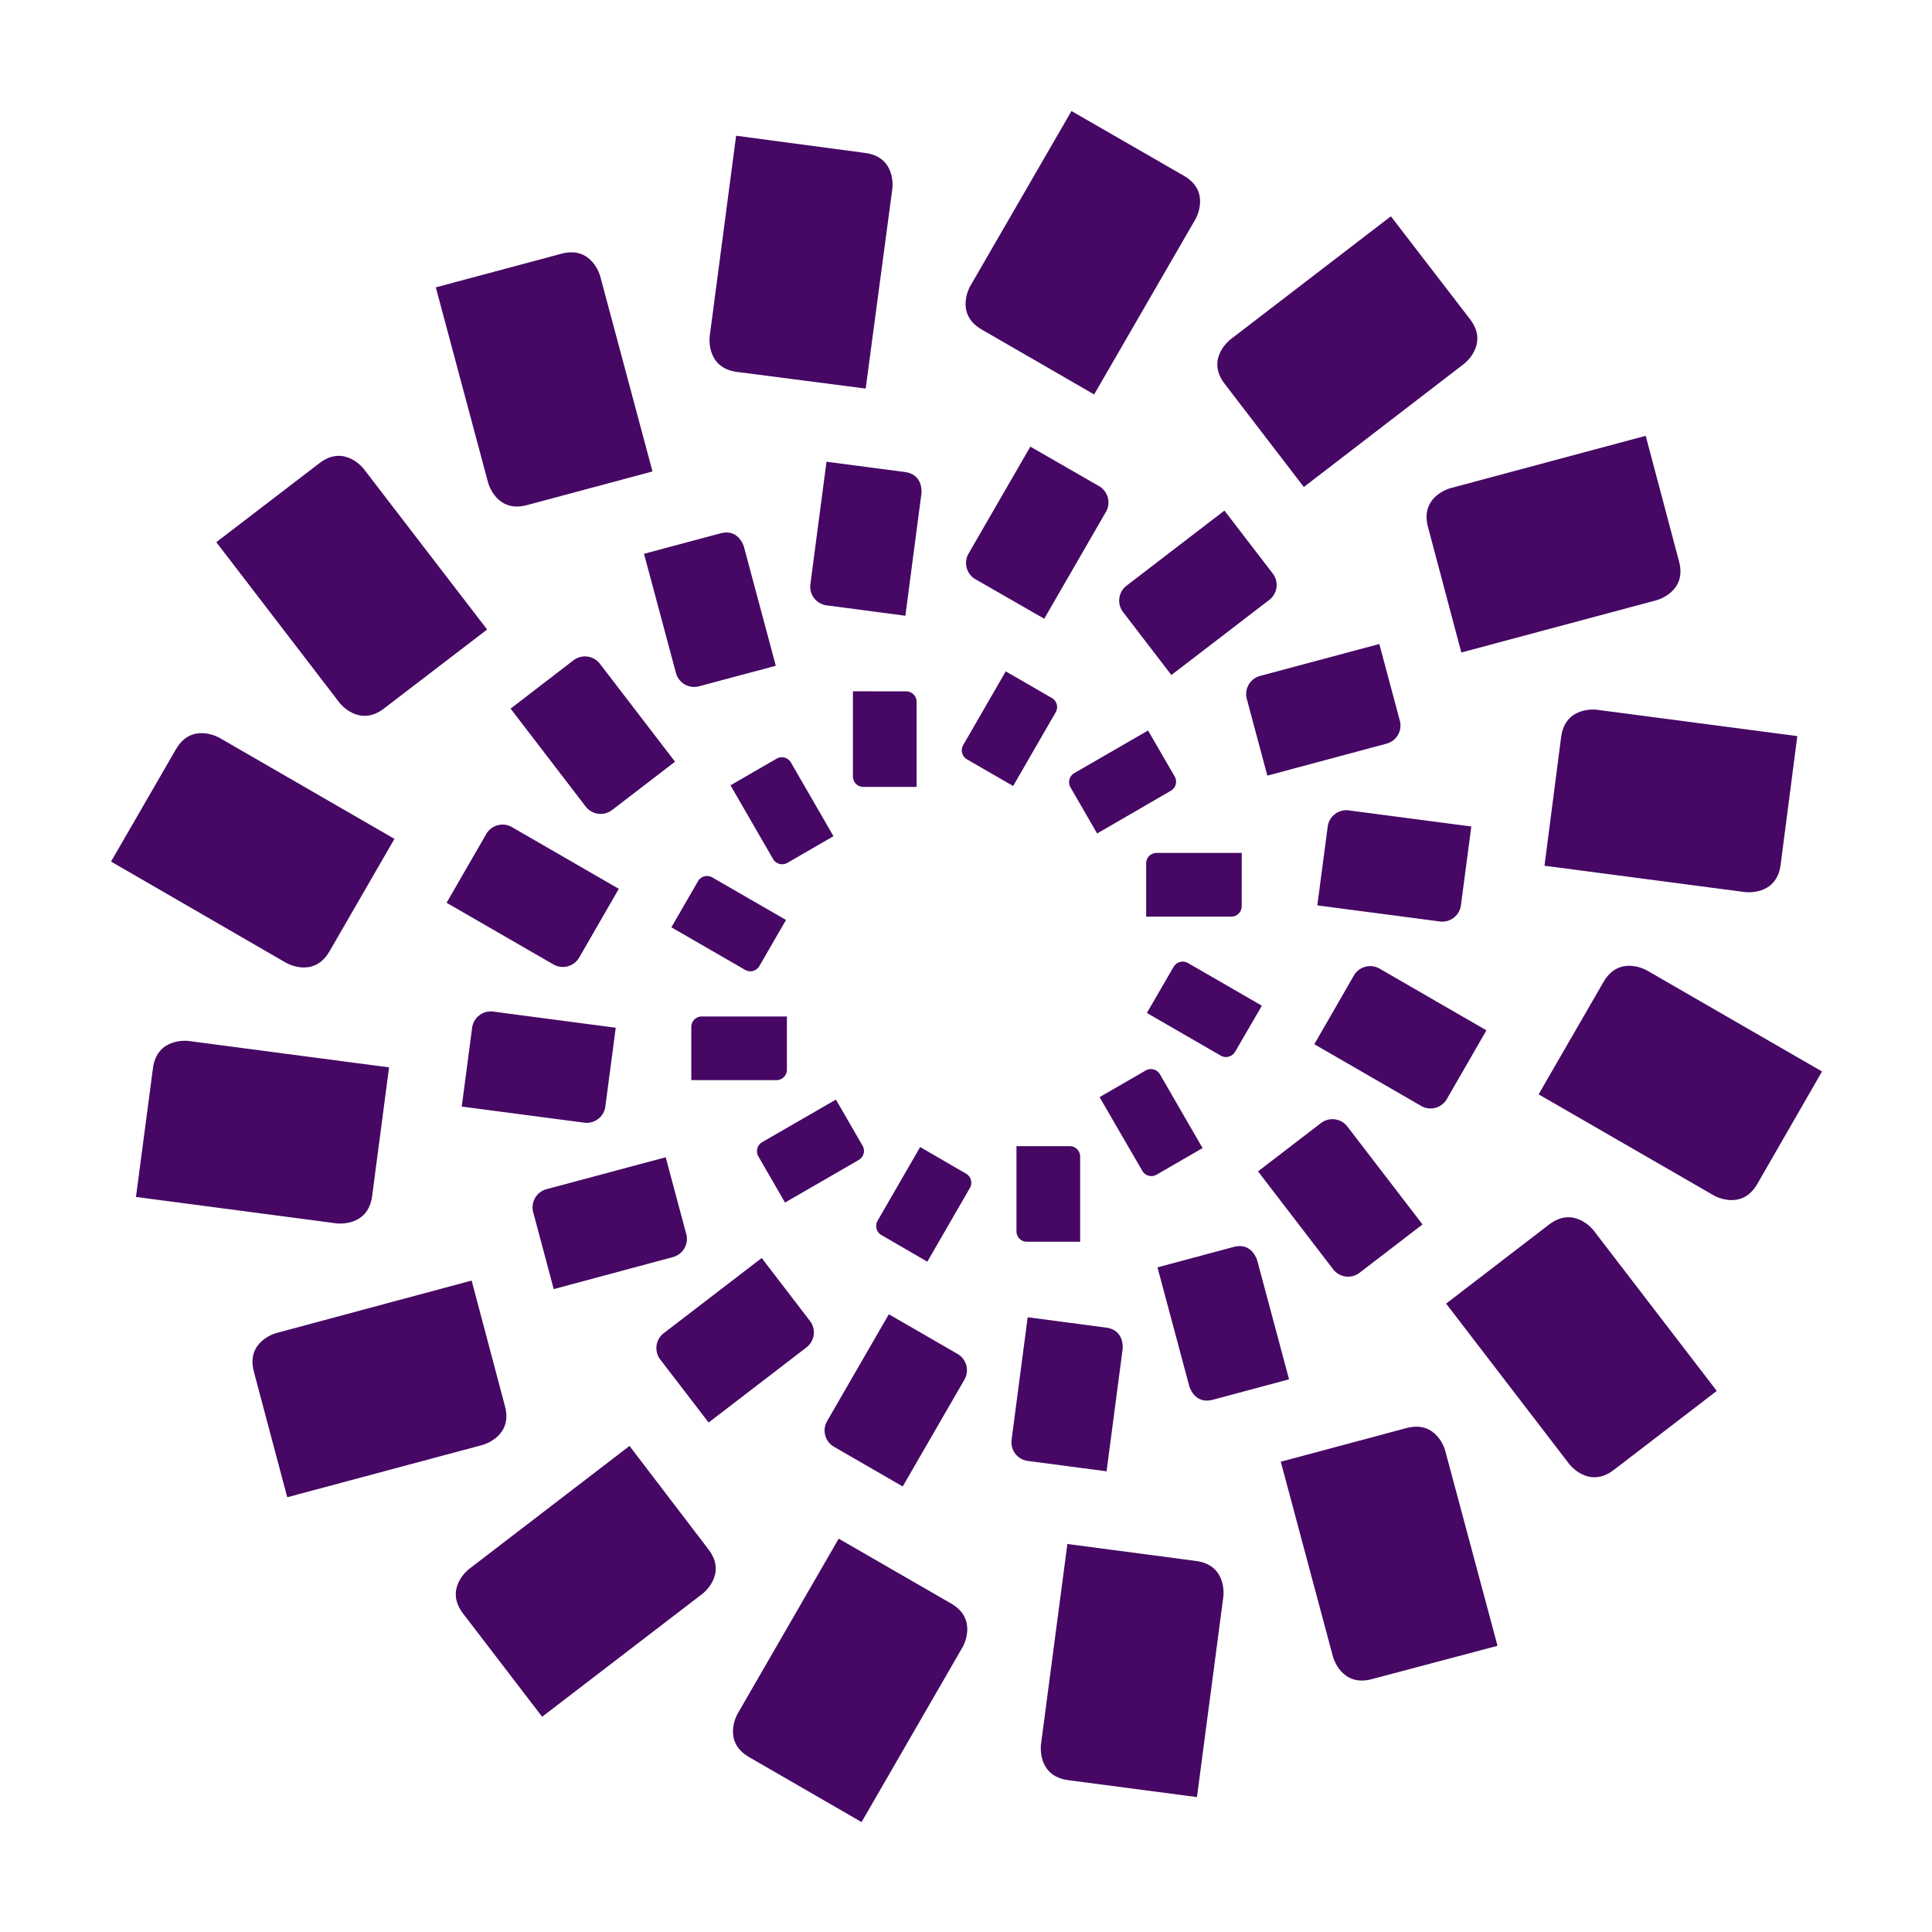 <svg width="348" height="348" version="1.1" id="svg238" xmlns="http://www.w3.org/2000/svg">
   <style>
      .fill { fill: #460864 }
   </style>
   <path id="svg_8" d="m193 20-18.26 31.57s-2.85 4.93 2.08 7.78l20.26 11.7 18.27-31.6s2.85-4.94-2.09-7.78z" class="fill"/>
   <path id="svg_9" d="m155.19 328.2 18.23-31.57s2.84-4.94-2.09-7.79l-20.26-11.69-18.23 31.57s-2.85 4.93 2.09 7.78z" class="fill"/>
   <path id="svg_10" d="m328.19 193-31.57-18.22s-4.93-2.85-7.78 2.08l-11.7 20.26 31.6 18.23s4.94 2.85 7.79-2.09z" class="fill"/>
   <path id="svg_11" d="m20 155.19 31.57 18.26s4.93 2.85 7.78-2.09l11.7-20.26-31.57-18.23s-4.94-2.84-7.79 2.09z" class="fill"/>
   <path id="svg_12" d="m296.43 78.5-35.21 9.44s-5.51 1.47-4 7l6 22.59 35.21-9.43s5.51-1.48 4-7z" class="fill"/>
   <path id="svg_13" d="m51.74 269.69 35.21-9.43s5.51-1.48 4-7l-6-22.6-35.21 9.46s-5.51 1.47-4 7z" class="fill"/>
   <path id="svg_14" d="m269.74 296.45-9.44-35.21s-1.47-5.5-7-4l-22.6 6.05 9.41 35.16s1.48 5.5 7 4z" class="fill"/>
   <path id="svg_15" d="m78.5 51.76 9.43 35.22s1.48 5.5 7 4l22.6-6.06-9.43-35.21s-1.48-5.51-7-4z" class="fill"/>
   <path id="svg_16" d="m250.53 38.96-28.92 22.2s-4.52 3.46-1 8l14.24 18.56 28.89-22.21s4.52-3.47 1.06-8z" class="fill"/>
   <path id="svg_17" d="m97.65 309.23 28.93-22.19s4.52-3.47 1-8l-14.19-18.59-28.93 22.19s-4.52 3.47-1.05 8z" class="fill"/>
   <path id="svg_18" d="m309.23 250.54-22.19-28.92s-3.47-4.52-8-1.06l-18.56 14.25 22.19 28.92s3.47 4.52 8 1.05z" class="fill"/>
   <path id="svg_19" d="m38.96 97.66 22.19 28.92s3.47 4.52 8 1.05l18.59-14.24-22.23-28.94s-3.47-4.52-8-1z" class="fill"/>
   <path id="svg_20" d="m323.74 132.59-36.14-4.75s-5.65-.75-6.4 4.9l-3 23.2 36.14 4.75s5.65.75 6.39-4.9z" class="fill"/>
   <path id="svg_21" d="m24.49 215.6 36.14 4.76s5.65.74 6.4-4.91l3.05-23.19-36.14-4.76s-5.65-.74-6.39 4.91z" class="fill"/>
   <path id="svg_22" d="m215.6 323.7 4.76-36.14s.74-5.65-4.91-6.39l-23.19-3.06-4.76 36.14s-.75 5.65 4.9 6.4z" class="fill"/>
   <path id="svg_23" d="m132.59 24.45-4.76 36.15s-.74 5.65 4.91 6.39l23.19 3 4.81-36.05s.75-5.65-4.9-6.39z" class="fill"/>
   <path id="svg_24" d="m185.59 80.45-11.08 19.18a3.39 3.39 0 0 0 1.23 4.73l12.35 7.09 11.08-19.19a3.39 3.39 0 0 0-1.27-4.73z" class="fill"/>
   <path id="svg_25" d="m162.6 267.75 11.08-19.18a3.39 3.39 0 0 0-1.27-4.73l-12.31-7.11-11.08 19.18a3.39 3.39 0 0 0 1.27 4.73z" class="fill"/>
   <path id="svg_26" d="m267.74 185.59-19.18-11.08a3.39 3.39 0 0 0-4.73 1.27l-7.09 12.31 19.18 11.08a3.39 3.39 0 0 0 4.73-1.27z" class="fill"/>
   <path id="svg_27" d="m80.44 162.61 19.18 11.07a3.41 3.41 0 0 0 4.74-1.26l7.1-12.32-19.18-11.08a3.39 3.39 0 0 0-4.73 1.27z" class="fill"/>
   <path id="svg_28" d="m248.45 116-21.41 5.73a3.39 3.39 0 0 0-2.44 4.24l3.68 13.74 21.4-5.74a3.38 3.38 0 0 0 2.44-4.24z" class="fill"/>
   <path id="svg_29" d="m99.74 232.2 21.4-5.75a3.38 3.38 0 0 0 2.45-4.24l-3.68-13.76-21.4 5.73a3.4 3.4 0 0 0-2.45 4.24z" class="fill"/>
   <path id="svg_30" d="m232.19 248.45-5.73-21.4s-.9-3.35-4.24-2.45l-13.73 3.68 5.73 21.4s.9 3.35 4.24 2.45z" class="fill"/>
   <path id="svg_31" d="m116 99.75 5.74 21.4a3.4 3.4 0 0 0 4.24 2.45l13.76-3.68-5.73-21.4s-.9-3.35-4.24-2.45z" class="fill"/>
   <path id="svg_32" d="m220.55 91.97-17.57 13.48a3.39 3.39 0 0 0-.64 4.86l8.65 11.28 17.58-13.49a3.39 3.39 0 0 0 .64-4.85z" class="fill"/>
   <path id="svg_33" d="m127.64 256.23 17.57-13.49a3.39 3.39 0 0 0 .64-4.86l-8.65-11.28-17.58 13.49a3.39 3.39 0 0 0-.64 4.86z" class="fill"/>
   <path id="svg_34" d="m256.23 220.55-13.49-17.57a3.39 3.39 0 0 0-4.86-.64l-11.28 8.65 13.49 17.58a3.39 3.39 0 0 0 4.86.64z" class="fill"/>
   <path id="svg_35" d="m91.97 127.64 13.48 17.58a3.4 3.4 0 0 0 4.86.64l11.28-8.66-13.49-17.58a3.4 3.4 0 0 0-4.86-.64z" class="fill"/>
   <path id="svg_36" d="m265.02 148.87-22-2.89a3.39 3.39 0 0 0-3.88 3l-1.86 14.1 22 2.89a3.39 3.39 0 0 0 3.88-3z" class="fill"/>
   <path id="svg_37" d="m83.17 199.32 22 2.89a3.38 3.38 0 0 0 3.88-3l1.86-14.09-22-2.9a3.39 3.39 0 0 0-3.88 3z" class="fill"/>
   <path id="svg_38" d="m199.32 265.02 2.89-22s.45-3.44-3-3.89l-14.1-1.86-2.89 22a3.4 3.4 0 0 0 3 3.89z" class="fill"/>
   <path id="svg_39" d="m148.87 83.17-2.89 22a3.39 3.39 0 0 0 3 3.88l14.1 1.86 2.89-22s.45-3.44-3-3.89z" class="fill"/>
   <path id="svg_40" d="m181.16 120.93-7.65 13.25a1.88 1.88 0 0 0 .7 2.62l8.28 4.78 7.65-13.25a1.88 1.88 0 0 0-.71-2.62z" class="fill"/>
   <path id="svg_41" d="m167.03 227.26 7.65-13.24a1.89 1.89 0 0 0-.7-2.63l-8.24-4.78-7.65 13.25a1.89 1.89 0 0 0 .65 2.59z" class="fill"/>
   <path id="svg_42" d="m227.26 181.16-13.25-7.65a1.88 1.88 0 0 0-2.62.7l-4.78 8.24 13.25 7.65a1.88 1.88 0 0 0 2.62-.71z" class="fill"/>
   <path id="svg_43" d="M223.67 153.63h-15.3a1.88 1.88 0 0 0-1.92 1.92v9.56h15.29a1.88 1.88 0 0 0 1.92-1.93z" class="fill"/>
   <path id="svg_44" d="M124.52 194.56h15.3a1.88 1.88 0 0 0 1.92-1.92v-9.55h-15.3a1.88 1.88 0 0 0-1.92 1.92z" class="fill"/>
   <path id="svg_45" d="M194.56 223.67v-15.3a1.88 1.88 0 0 0-1.92-1.92h-9.55v15.3a1.88 1.88 0 0 0 1.92 1.92z" class="fill"/>
   <path id="svg_46" d="M153.63 124.52v15.3a1.88 1.88 0 0 0 1.92 1.92h9.55v-15.29a1.88 1.88 0 0 0-1.92-1.92z" class="fill"/>
   <path id="svg_47" d="m206.79 131.58-13.24 7.65a1.89 1.89 0 0 0-.71 2.63l4.78 8.27 13.25-7.68a1.88 1.88 0 0 0 .7-2.62z" class="fill"/>
   <path id="svg_48" d="m141.4 216.61 13.24-7.65a1.88 1.88 0 0 0 .71-2.62l-4.78-8.28-13.25 7.65a1.88 1.88 0 0 0-.7 2.62z" class="fill"/>
   <path id="svg_49" d="m216.61 206.8-7.65-13.25a1.89 1.89 0 0 0-2.63-.71l-8.27 4.78 7.68 13.25a1.88 1.88 0 0 0 2.62.7z" class="fill"/>
   <path id="svg_50" d="m131.58 141.45 7.65 13.25a1.89 1.89 0 0 0 2.63.7l8.27-4.78-7.65-13.25a1.88 1.88 0 0 0-2.62-.7z" class="fill"/>
   <path id="svg_51" d="m227.26 181.16-13.25-7.65a1.88 1.88 0 0 0-2.62.7l-4.78 8.24 13.25 7.65a1.88 1.88 0 0 0 2.62-.71z" class="fill"/>
   <path id="svg_52" d="m120.93 167.03 13.25 7.65a1.88 1.88 0 0 0 2.62-.7l4.78-8.27-13.25-7.65a1.88 1.88 0 0 0-2.62.7z" class="fill"/>
</svg>
